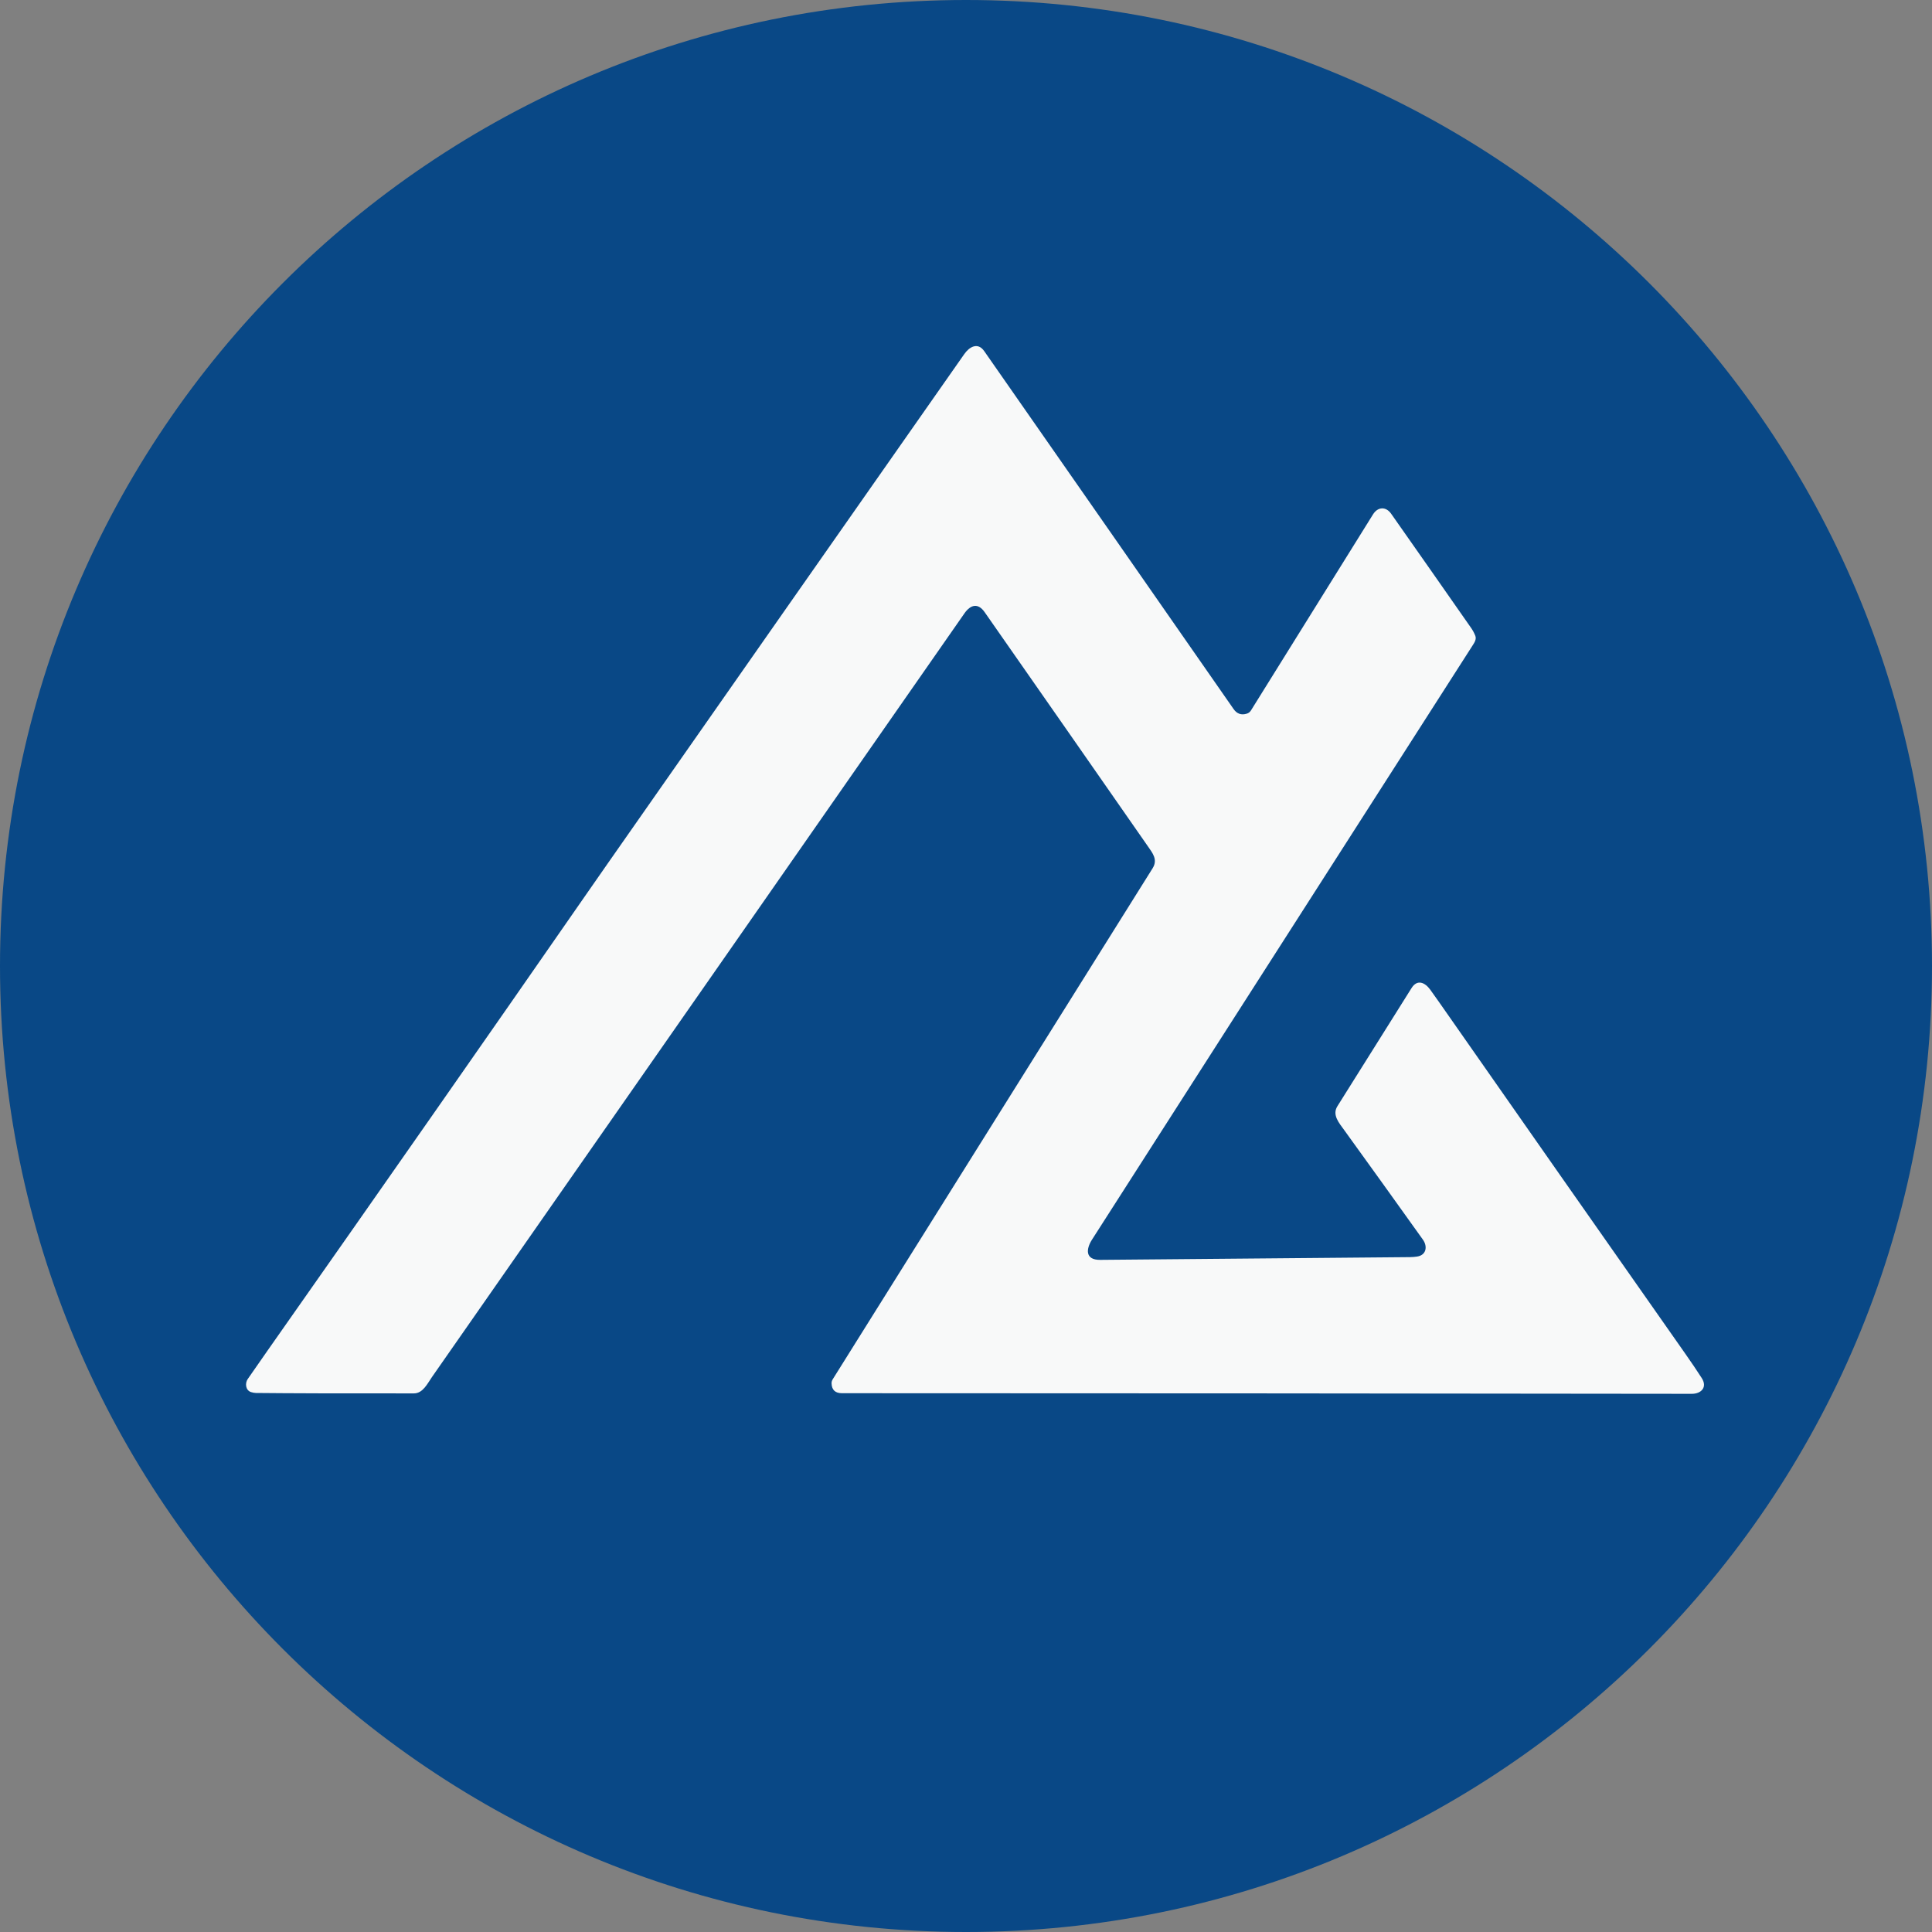 <svg xmlns="http://www.w3.org/2000/svg" xmlns:xlink="http://www.w3.org/1999/xlink" width="500" zoomAndPan="magnify" viewBox="0 0 375 375" height="500" preserveAspectRatio="xMidYMid meet" version="1.0"><rect x="0" y="0" width="375" height="375" fill="#808080" stroke="none"/><defs><clipPath id="3467de0ef6"><path d="M 187.5 0 C 83.945 0 0 83.945 0 187.5 C 0 291.055 83.945 375 187.5 375 C 291.055 375 375 291.055 375 187.5 C 375 83.945 291.055 0 187.5 0 Z M 187.5 0 " clip-rule="nonzero"/></clipPath><clipPath id="c03df6a05f"><path d="M 0 0 L 375 0 L 375 375 L 0 375 Z M 0 0 " clip-rule="nonzero"/></clipPath><clipPath id="a08a22d3a4"><path d="M 187.5 0 C 83.945 0 0 83.945 0 187.5 C 0 291.055 83.945 375 187.5 375 C 291.055 375 375 291.055 375 187.5 C 375 83.945 291.055 0 187.5 0 Z M 187.5 0 " clip-rule="nonzero"/></clipPath><clipPath id="2b31fbb38f"><rect x="0" width="375" y="0" height="375"/></clipPath><clipPath id="cf6db2aada"><path d="M 47.707 67.172 L 330.793 67.172 L 330.793 270.539 L 47.707 270.539 Z M 47.707 67.172 " clip-rule="nonzero"/></clipPath></defs><g clip-path="url(#3467de0ef6)"><g transform="matrix(1, 0, 0, 1, 0, 0)"><g clip-path="url(#2b31fbb38f)"><g clip-path="url(#c03df6a05f)"><g clip-path="url(#a08a22d3a4)"><rect x="-82.5" width="540" fill="#094886" height="540" y="-82.5" fill-opacity="1"/></g></g></g></g></g><g clip-path="url(#cf6db2aada)"><path fill="#f8f9f9" d="M 241.984 138.527 C 242.34 138.422 242.613 138.211 242.816 137.887 C 250.453 125.637 258.348 112.953 266.5 99.844 C 267.426 98.355 269.004 98.27 270.02 99.715 C 275.242 107.145 280.43 114.562 285.59 121.953 C 285.887 122.387 286.141 122.863 286.355 123.398 C 286.609 124.051 286.223 124.68 285.879 125.207 C 261.242 163.668 236.602 202.137 211.965 240.598 C 210.785 242.438 210.598 244.562 213.531 244.539 C 233.715 244.371 253.762 244.195 273.668 244.008 C 274.141 244.004 274.598 243.965 275.047 243.898 C 276.879 243.625 277.109 241.91 276.191 240.621 C 271.02 233.379 265.914 226.273 260.879 219.305 C 259.914 217.965 258.523 216.41 259.594 214.707 C 264.328 207.145 269.125 199.5 273.984 191.777 C 275.105 189.996 276.609 190.723 277.598 192.082 C 278.16 192.859 278.719 193.645 279.27 194.434 C 295.223 217.266 311.18 240.055 327.141 262.793 C 328.316 264.465 329.367 266.023 330.297 267.469 C 331.461 269.27 330.191 270.543 328.379 270.539 C 274.32 270.469 219.34 270.426 163.43 270.422 C 162.117 270.422 161.441 269.781 161.406 268.5 C 161.398 268.23 161.477 267.957 161.648 267.691 C 182.445 234.457 203.133 201.402 223.723 168.527 C 224.77 166.852 223.723 165.586 222.777 164.23 C 212.457 149.395 201.906 134.266 191.125 118.828 C 189.809 116.941 188.355 117.395 187.199 119.051 C 153.477 167.449 119.027 216.859 83.848 267.277 C 82.98 268.52 82.098 270.453 80.34 270.457 C 66.234 270.473 56.008 270.441 49.664 270.375 C 49.363 270.363 49.047 270.309 48.711 270.199 C 47.645 269.84 47.535 268.477 48.078 267.68 C 49.348 265.844 50.617 264.016 51.898 262.195 C 74.219 230.422 94.719 201.066 113.402 174.145 C 114.957 171.906 116.492 169.703 118.004 167.535 C 141.121 134.48 164.172 101.539 187.176 68.715 C 188.133 67.34 189.781 66.355 191.031 68.145 C 207.254 91.398 223.387 114.555 239.426 137.609 C 240.074 138.547 240.926 138.852 241.984 138.527 Z M 241.984 138.527 " fill-opacity="1" fill-rule="nonzero"/></g></svg>